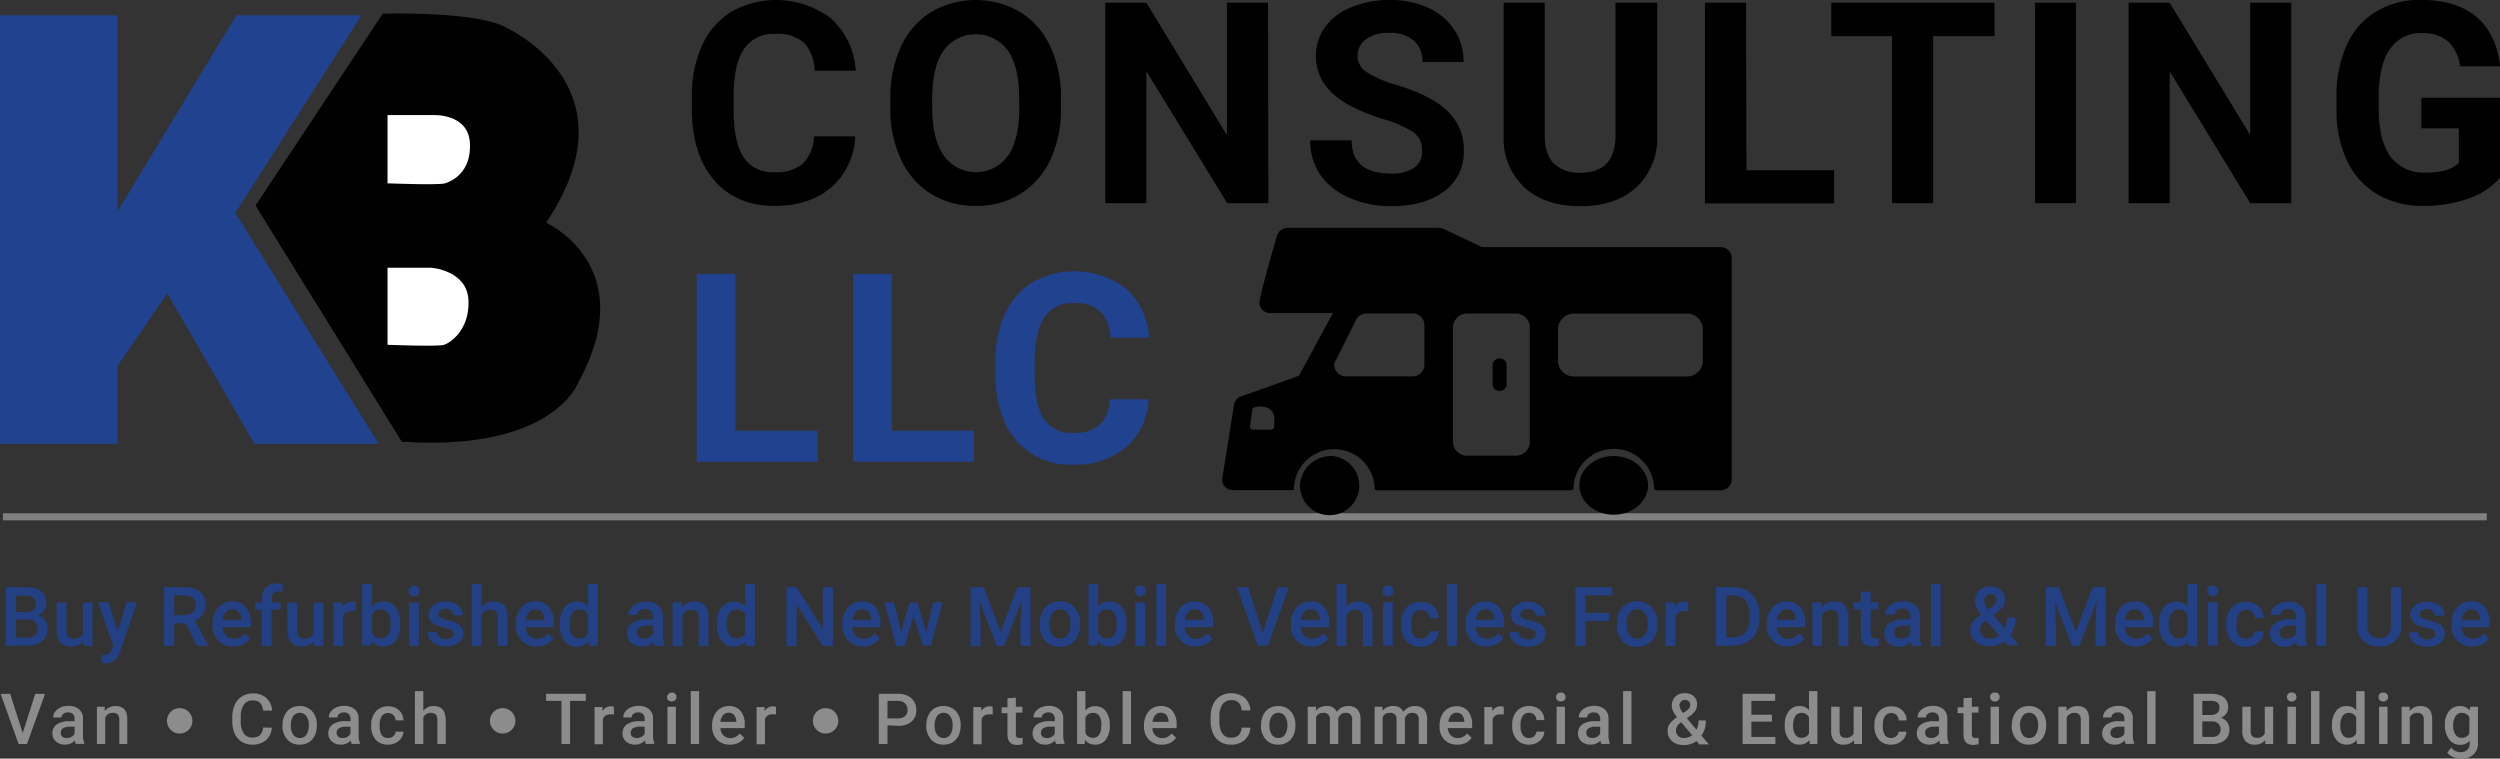 <svg xmlns="http://www.w3.org/2000/svg" viewBox="0 0 425.75 129.19"><rect x="0" y="0" width="425.75" height="129.19" fill="#333333" stroke="none"/><defs><style>.cls-1{opacity:0.88;}.cls-2{fill:#21428f;}.cls-3{fill:#010101;}.cls-4{fill:#fff;}.cls-5{fill:#8c8c8c;}.cls-6{fill:#818181;}</style></defs><g id="Layer_2" data-name="Layer 2"><g id="Layer_1-2" data-name="Layer 1"><g class="cls-1"><path class="cls-2" d="M1,110V100H4.42a4.15,4.15,0,0,1,2.57.67,2.39,2.39,0,0,1,.89,2,2.17,2.17,0,0,1-.37,1.23,2.45,2.45,0,0,1-1.08.85,2.17,2.17,0,0,1,1.24.82,2.35,2.35,0,0,1,.44,1.45,2.68,2.68,0,0,1-.89,2.16,3.93,3.93,0,0,1-2.58.75Zm1.73-5.76h1.7a2,2,0,0,0,1.26-.37,1.48,1.48,0,0,0,0-2.1,2.1,2.1,0,0,0-1.31-.33H2.74Zm0,1.27v3.09H4.66a1.83,1.83,0,0,0,1.27-.4,1.38,1.38,0,0,0,.46-1.11,1.42,1.42,0,0,0-1.58-1.58Z"/><path class="cls-2" d="M14.16,109.23a2.55,2.55,0,0,1-2.07.87,2.31,2.31,0,0,1-1.83-.71,3,3,0,0,1-.61-2v-4.79h1.66v4.77q0,1.41,1.17,1.41a1.64,1.64,0,0,0,1.63-.87v-5.31h1.66V110H14.21Z"/><path class="cls-2" d="M20.05,107.58l1.5-5h1.77l-2.93,8.52a2.41,2.41,0,0,1-2.3,1.87,2.72,2.72,0,0,1-.8-.13v-1.29l.31,0a1.57,1.57,0,0,0,.95-.23,1.5,1.5,0,0,0,.5-.77l.24-.63-2.6-7.36h1.79Z"/><path class="cls-2" d="M31.58,106.13H29.65V110H27.93V100h3.5a4,4,0,0,1,2.65.77A2.71,2.71,0,0,1,35,103a2.82,2.82,0,0,1-.48,1.67,3.14,3.14,0,0,1-1.34,1l2.23,4.14V110H33.58Zm-1.93-1.39h1.78a2,2,0,0,0,1.37-.45,1.51,1.51,0,0,0,.49-1.2,1.66,1.66,0,0,0-.45-1.24,2,2,0,0,0-1.36-.45H29.65Z"/><path class="cls-2" d="M39.76,110.1a3.45,3.45,0,0,1-2.56-1,3.59,3.59,0,0,1-1-2.65v-.2a4.5,4.5,0,0,1,.42-2,3.32,3.32,0,0,1,1.2-1.36,3.22,3.22,0,0,1,1.73-.48,2.91,2.91,0,0,1,2.33,1,4.07,4.07,0,0,1,.83,2.73v.67H37.89a2.27,2.27,0,0,0,.61,1.45,1.86,1.86,0,0,0,1.35.53,2.25,2.25,0,0,0,1.86-.92l.9.85a3,3,0,0,1-1.19,1A3.75,3.75,0,0,1,39.76,110.1Zm-.2-6.34a1.38,1.38,0,0,0-1.1.48,2.5,2.5,0,0,0-.54,1.33h3.16v-.12a2,2,0,0,0-.44-1.26A1.37,1.37,0,0,0,39.56,103.76Z"/><path class="cls-2" d="M44.6,110v-6.17H43.47v-1.23H44.6v-.67a2.55,2.55,0,0,1,.68-1.9,2.63,2.63,0,0,1,1.92-.67,4,4,0,0,1,.93.12l-.05,1.3a2.93,2.93,0,0,0-.63-.06,1.07,1.07,0,0,0-1.19,1.23v.65h1.5v1.23h-1.5V110Z"/><path class="cls-2" d="M53.46,109.23a2.57,2.57,0,0,1-2.08.87,2.29,2.29,0,0,1-1.82-.71,3,3,0,0,1-.62-2v-4.79H50.6v4.77q0,1.41,1.17,1.41a1.63,1.63,0,0,0,1.63-.87v-5.31h1.66V110H53.5Z"/><path class="cls-2" d="M60.63,104.08a3.82,3.82,0,0,0-.68,0,1.53,1.53,0,0,0-1.54.87V110H56.75v-7.4h1.59l0,.83a1.88,1.88,0,0,1,1.67-1,1.7,1.7,0,0,1,.59.09Z"/><path class="cls-2" d="M68.17,106.34a4.48,4.48,0,0,1-.77,2.74,2.51,2.51,0,0,1-2.12,1,2.42,2.42,0,0,1-2-.94l-.08.8H61.67V99.46h1.67v3.81a2.39,2.39,0,0,1,1.93-.84,2.55,2.55,0,0,1,2.13,1,4.56,4.56,0,0,1,.77,2.81Zm-1.66-.15a3.07,3.07,0,0,0-.43-1.8,1.41,1.41,0,0,0-1.23-.6,1.53,1.53,0,0,0-1.51.94v3a1.55,1.55,0,0,0,1.53,1,1.38,1.38,0,0,0,1.2-.58,3.07,3.07,0,0,0,.44-1.76Z"/><path class="cls-2" d="M69.56,100.63a.87.87,0,0,1,.25-.64.9.9,0,0,1,.69-.25.94.94,0,0,1,.7.25.91.91,0,0,1,.24.64.89.89,0,0,1-.24.64,1,1,0,0,1-.7.25.94.94,0,0,1-.69-.25A.86.86,0,0,1,69.56,100.63ZM71.33,110H69.67v-7.4h1.66Z"/><path class="cls-2" d="M77.28,108a.76.76,0,0,0-.36-.68,4.14,4.14,0,0,0-1.22-.41,6.51,6.51,0,0,1-1.41-.45A1.89,1.89,0,0,1,73,104.67a2,2,0,0,1,.81-1.6,3.18,3.18,0,0,1,2.05-.64,3.29,3.29,0,0,1,2.14.65,2.08,2.08,0,0,1,.82,1.7H77.2a1,1,0,0,0-.36-.79,1.35,1.35,0,0,0-.94-.32,1.46,1.46,0,0,0-.89.25.81.81,0,0,0-.35.68.68.68,0,0,0,.32.59,4.14,4.14,0,0,0,1.3.43,6.89,6.89,0,0,1,1.54.51,2.17,2.17,0,0,1,.82.72,1.81,1.81,0,0,1,.27,1,1.93,1.93,0,0,1-.82,1.62,3.56,3.56,0,0,1-2.17.62,3.78,3.78,0,0,1-1.62-.33,2.76,2.76,0,0,1-1.11-.9,2.19,2.19,0,0,1-.39-1.24h1.61a1.16,1.16,0,0,0,.44.9,1.7,1.7,0,0,0,1.09.32,1.66,1.66,0,0,0,1-.25A.75.75,0,0,0,77.28,108Z"/><path class="cls-2" d="M82,103.37a2.59,2.59,0,0,1,2.06-.94c1.57,0,2.37.9,2.39,2.7V110H84.79v-4.77a1.5,1.5,0,0,0-.33-1.09,1.35,1.35,0,0,0-1-.31,1.59,1.59,0,0,0-1.49.88V110H80.34V99.46H82Z"/><path class="cls-2" d="M91.39,110.1a3.45,3.45,0,0,1-2.56-1,3.63,3.63,0,0,1-1-2.65v-.2a4.37,4.37,0,0,1,.43-2,3.17,3.17,0,0,1,2.92-1.84,2.9,2.9,0,0,1,2.33,1,4.07,4.07,0,0,1,.83,2.73v.67H89.52a2.23,2.23,0,0,0,.62,1.45,1.83,1.83,0,0,0,1.35.53,2.27,2.27,0,0,0,1.86-.92l.89.85a3,3,0,0,1-1.19,1A3.72,3.72,0,0,1,91.39,110.1Zm-.2-6.34a1.4,1.4,0,0,0-1.1.48,2.5,2.5,0,0,0-.54,1.33h3.17v-.12a2,2,0,0,0-.45-1.26A1.37,1.37,0,0,0,91.19,103.76Z"/><path class="cls-2" d="M95.33,106.21a4.4,4.4,0,0,1,.8-2.75,2.53,2.53,0,0,1,2.12-1,2.39,2.39,0,0,1,1.9.82V99.46h1.66V110h-1.5l-.08-.77a2.46,2.46,0,0,1-2,.91,2.51,2.51,0,0,1-2.1-1A4.54,4.54,0,0,1,95.33,106.21Zm1.67.14a3.08,3.08,0,0,0,.43,1.76,1.41,1.41,0,0,0,1.23.63,1.56,1.56,0,0,0,1.49-.91v-3.16a1.53,1.53,0,0,0-1.47-.88,1.42,1.42,0,0,0-1.25.64A3.41,3.41,0,0,0,97,106.35Z"/><path class="cls-2" d="M111.45,110a2.89,2.89,0,0,1-.19-.69,2.59,2.59,0,0,1-1.94.83,2.64,2.64,0,0,1-1.82-.64,2,2,0,0,1-.7-1.57,2.1,2.1,0,0,1,.88-1.82,4.25,4.25,0,0,1,2.51-.63h1V105a1.3,1.3,0,0,0-.32-.92,1.29,1.29,0,0,0-1-.35,1.51,1.51,0,0,0-.93.28.89.89,0,0,0-.36.73H107a1.82,1.82,0,0,1,.4-1.14,2.59,2.59,0,0,1,1.1-.83,3.81,3.81,0,0,1,1.54-.3,3.1,3.1,0,0,1,2.08.65,2.36,2.36,0,0,1,.79,1.83v3.34a3.68,3.68,0,0,0,.28,1.59V110Zm-1.82-1.2a1.83,1.83,0,0,0,.92-.24,1.63,1.63,0,0,0,.66-.64v-1.39h-.9a2.42,2.42,0,0,0-1.39.32,1,1,0,0,0-.46.91,1,1,0,0,0,.32.76A1.21,1.21,0,0,0,109.63,108.76Z"/><path class="cls-2" d="M116.15,102.56l0,.86a2.64,2.64,0,0,1,2.15-1c1.54,0,2.33.88,2.35,2.64V110H119v-4.79a1.57,1.57,0,0,0-.3-1,1.32,1.32,0,0,0-1-.33,1.58,1.58,0,0,0-1.49.91V110h-1.67v-7.4Z"/><path class="cls-2" d="M122.08,106.21a4.4,4.4,0,0,1,.8-2.75,2.53,2.53,0,0,1,2.12-1,2.39,2.39,0,0,1,1.9.82V99.46h1.66V110h-1.5l-.08-.77a2.46,2.46,0,0,1-2,.91,2.51,2.51,0,0,1-2.1-1A4.54,4.54,0,0,1,122.08,106.21Zm1.66.14a3.07,3.07,0,0,0,.44,1.76,1.41,1.41,0,0,0,1.23.63,1.56,1.56,0,0,0,1.49-.91v-3.16a1.53,1.53,0,0,0-1.47-.88,1.42,1.42,0,0,0-1.25.64A3.4,3.4,0,0,0,123.74,106.35Z"/><path class="cls-2" d="M141.84,110h-1.73l-4.44-7.06V110h-1.73V100h1.73l4.45,7.08V100h1.72Z"/><path class="cls-2" d="M147,110.1a3.45,3.45,0,0,1-2.56-1,3.63,3.63,0,0,1-1-2.65v-.2a4.37,4.37,0,0,1,.43-2,3.17,3.17,0,0,1,2.92-1.84,2.9,2.9,0,0,1,2.33,1,4.07,4.07,0,0,1,.83,2.73v.67h-4.84a2.23,2.23,0,0,0,.62,1.45,1.83,1.83,0,0,0,1.35.53,2.27,2.27,0,0,0,1.86-.92l.89.85a3,3,0,0,1-1.19,1A3.72,3.72,0,0,1,147,110.1Zm-.2-6.34a1.4,1.4,0,0,0-1.1.48,2.5,2.5,0,0,0-.54,1.33h3.17v-.12a2,2,0,0,0-.45-1.26A1.37,1.37,0,0,0,146.78,103.76Z"/><path class="cls-2" d="M157.73,107.67l1.18-5.11h1.62l-2,7.4h-1.36l-1.59-5.08L154,110h-1.37l-2-7.4h1.62l1.2,5,1.51-5h1.26Z"/><path class="cls-2" d="M167.53,100l2.87,7.62,2.86-7.62h2.24V110h-1.72v-3.28l.17-4.39L171,110h-1.24l-2.93-7.66.17,4.38V110h-1.72V100Z"/><path class="cls-2" d="M177.07,106.19a4.48,4.48,0,0,1,.43-2,3.21,3.21,0,0,1,1.21-1.34,3.43,3.43,0,0,1,1.79-.46,3.23,3.23,0,0,1,2.43,1,3.74,3.74,0,0,1,1,2.56v.39a4.37,4.37,0,0,1-.42,2,3,3,0,0,1-1.2,1.33,3.42,3.42,0,0,1-1.81.48,3.2,3.2,0,0,1-2.51-1,4,4,0,0,1-.94-2.78Zm1.66.15a2.92,2.92,0,0,0,.48,1.78,1.64,1.64,0,0,0,2.62,0,3.28,3.28,0,0,0,.46-1.92,2.93,2.93,0,0,0-.48-1.77,1.54,1.54,0,0,0-1.31-.66,1.52,1.52,0,0,0-1.29.64A3.26,3.26,0,0,0,178.73,106.34Z"/><path class="cls-2" d="M191.84,106.34a4.47,4.47,0,0,1-.76,2.74,2.52,2.52,0,0,1-2.12,1,2.41,2.41,0,0,1-2-.94l-.09.8h-1.5V99.46H187v3.81a2.42,2.42,0,0,1,1.94-.84,2.52,2.52,0,0,1,2.12,1,4.49,4.49,0,0,1,.77,2.81Zm-1.66-.15a3.15,3.15,0,0,0-.42-1.8,1.41,1.41,0,0,0-1.23-.6,1.54,1.54,0,0,0-1.52.94v3a1.56,1.56,0,0,0,1.53,1,1.41,1.41,0,0,0,1.21-.58,3.08,3.08,0,0,0,.43-1.76Z"/><path class="cls-2" d="M193.24,100.63a.91.91,0,0,1,.24-.64.92.92,0,0,1,.7-.25.9.9,0,0,1,.69.25.87.87,0,0,1,.25.64.86.86,0,0,1-.25.64.94.94,0,0,1-.69.25,1,1,0,0,1-.7-.25A.89.89,0,0,1,193.24,100.63ZM195,110h-1.66v-7.4H195Z"/><path class="cls-2" d="M198.58,110h-1.66V99.46h1.66Z"/><path class="cls-2" d="M203.64,110.1a3.47,3.47,0,0,1-2.56-1,3.63,3.63,0,0,1-1-2.65v-.2a4.5,4.5,0,0,1,.43-2,3.17,3.17,0,0,1,2.92-1.84,2.92,2.92,0,0,1,2.34,1,4.07,4.07,0,0,1,.82,2.73v.67h-4.83a2.22,2.22,0,0,0,.61,1.45,1.86,1.86,0,0,0,1.35.53,2.27,2.27,0,0,0,1.86-.92l.89.85a3,3,0,0,1-1.18,1A3.79,3.79,0,0,1,203.64,110.1Zm-.19-6.34a1.4,1.4,0,0,0-1.11.48,2.5,2.5,0,0,0-.54,1.33H205v-.12a2,2,0,0,0-.44-1.26A1.37,1.37,0,0,0,203.45,103.76Z"/><path class="cls-2" d="M215.05,107.79l2.53-7.78h1.9L215.9,110h-1.67L210.66,100h1.89Z"/><path class="cls-2" d="M223.4,110.1a3.45,3.45,0,0,1-2.56-1,3.63,3.63,0,0,1-1-2.65v-.2a4.37,4.37,0,0,1,.43-2,3.17,3.17,0,0,1,2.92-1.84,2.91,2.91,0,0,1,2.33,1,4.07,4.07,0,0,1,.83,2.73v.67h-4.84a2.27,2.27,0,0,0,.61,1.45,1.87,1.87,0,0,0,1.36.53,2.23,2.23,0,0,0,1.85-.92l.9.85a3,3,0,0,1-1.19,1A3.75,3.75,0,0,1,223.4,110.1Zm-.2-6.34a1.4,1.4,0,0,0-1.1.48,2.5,2.5,0,0,0-.54,1.33h3.17v-.12a2,2,0,0,0-.45-1.26A1.37,1.37,0,0,0,223.2,103.76Z"/><path class="cls-2" d="M229.29,103.37a2.59,2.59,0,0,1,2.06-.94q2.37,0,2.4,2.7V110h-1.66v-4.77a1.5,1.5,0,0,0-.33-1.09,1.37,1.37,0,0,0-1-.31,1.6,1.6,0,0,0-1.49.88V110h-1.66V99.46h1.66Z"/><path class="cls-2" d="M235.43,100.63a.91.91,0,0,1,.24-.64.92.92,0,0,1,.7-.25.9.9,0,0,1,.69.25.87.87,0,0,1,.25.64.86.86,0,0,1-.25.64.94.94,0,0,1-.69.25,1,1,0,0,1-.7-.25A.89.89,0,0,1,235.43,100.63Zm1.76,9.33h-1.66v-7.4h1.66Z"/><path class="cls-2" d="M242,108.77a1.49,1.49,0,0,0,1-.36,1.22,1.22,0,0,0,.44-.9h1.57a2.54,2.54,0,0,1-.43,1.29,2.92,2.92,0,0,1-1.1,1,3.3,3.3,0,0,1-1.49.35,3.17,3.17,0,0,1-2.46-1,4,4,0,0,1-.91-2.77v-.18a3.93,3.93,0,0,1,.9-2.7,3.13,3.13,0,0,1,2.46-1,3,3,0,0,1,2.15.77,2.73,2.73,0,0,1,.88,2h-1.57a1.52,1.52,0,0,0-.43-1,1.42,1.42,0,0,0-1-.41,1.45,1.45,0,0,0-1.24.58,3,3,0,0,0-.45,1.78v.26a3,3,0,0,0,.44,1.8A1.46,1.46,0,0,0,242,108.77Z"/><path class="cls-2" d="M248.1,110h-1.66V99.46h1.66Z"/><path class="cls-2" d="M253.16,110.1a3.47,3.47,0,0,1-2.56-1,3.63,3.63,0,0,1-1-2.65v-.2a4.37,4.37,0,0,1,.43-2,3.17,3.17,0,0,1,2.92-1.84,2.92,2.92,0,0,1,2.34,1,4.07,4.07,0,0,1,.82,2.73v.67H251.3a2.22,2.22,0,0,0,.61,1.45,1.86,1.86,0,0,0,1.35.53,2.27,2.27,0,0,0,1.86-.92l.89.85a3,3,0,0,1-1.18,1A3.79,3.79,0,0,1,253.16,110.1Zm-.2-6.34a1.4,1.4,0,0,0-1.1.48,2.5,2.5,0,0,0-.54,1.33h3.17v-.12a2,2,0,0,0-.45-1.26A1.36,1.36,0,0,0,253,103.76Z"/><path class="cls-2" d="M261.56,108a.76.76,0,0,0-.36-.68,4.05,4.05,0,0,0-1.21-.41,6.43,6.43,0,0,1-1.42-.45,1.88,1.88,0,0,1-1.24-1.74,2,2,0,0,1,.8-1.6,3.18,3.18,0,0,1,2.05-.64,3.32,3.32,0,0,1,2.15.65,2.1,2.1,0,0,1,.81,1.7h-1.66a1,1,0,0,0-.35-.79,1.38,1.38,0,0,0-.95-.32,1.46,1.46,0,0,0-.89.25.8.8,0,0,0-.34.68.66.66,0,0,0,.32.59,4,4,0,0,0,1.3.43,6.78,6.78,0,0,1,1.53.51,2.2,2.2,0,0,1,.83.72,1.81,1.81,0,0,1,.27,1,1.94,1.94,0,0,1-.83,1.62,3.54,3.54,0,0,1-2.17.62,3.84,3.84,0,0,1-1.62-.33,2.67,2.67,0,0,1-1.1-.9,2.13,2.13,0,0,1-.4-1.24h1.61a1.17,1.17,0,0,0,.45.9,2,2,0,0,0,2.08.07A.75.75,0,0,0,261.56,108Z"/><path class="cls-2" d="M274,105.75h-4V110h-1.73V100h6.32v1.39H270v3h4Z"/><path class="cls-2" d="M275.37,106.19a4.34,4.34,0,0,1,.43-2,3.15,3.15,0,0,1,1.21-1.34,3.41,3.41,0,0,1,1.79-.46,3.23,3.23,0,0,1,2.43,1,3.79,3.79,0,0,1,1,2.56v.39a4.37,4.37,0,0,1-.42,2,3,3,0,0,1-1.2,1.33,3.37,3.37,0,0,1-1.81.48,3.18,3.18,0,0,1-2.5-1,4,4,0,0,1-.94-2.78Zm1.66.15a2.92,2.92,0,0,0,.47,1.78,1.53,1.53,0,0,0,1.31.65,1.51,1.51,0,0,0,1.31-.66,3.27,3.27,0,0,0,.47-1.92,2.93,2.93,0,0,0-.48-1.77,1.54,1.54,0,0,0-1.31-.66,1.5,1.5,0,0,0-1.29.64A3.26,3.26,0,0,0,277,106.34Z"/><path class="cls-2" d="M287.52,104.08a3.75,3.75,0,0,0-.68,0,1.51,1.51,0,0,0-1.53.87V110h-1.67v-7.4h1.59l0,.83a1.88,1.88,0,0,1,1.67-1,1.66,1.66,0,0,1,.59.09Z"/><path class="cls-2" d="M292.22,110V100h2.94a4.62,4.62,0,0,1,2.34.58,4,4,0,0,1,1.58,1.67,5.36,5.36,0,0,1,.56,2.48v.5a5.3,5.3,0,0,1-.56,2.48,4,4,0,0,1-1.61,1.66,4.78,4.78,0,0,1-2.39.58ZM294,101.4v7.16h1.12a2.58,2.58,0,0,0,2.09-.85,3.64,3.64,0,0,0,.74-2.43v-.56a3.81,3.81,0,0,0-.7-2.47,2.49,2.49,0,0,0-2-.85Z"/><path class="cls-2" d="M304.46,110.1a3.45,3.45,0,0,1-2.56-1,3.63,3.63,0,0,1-1-2.65v-.2a4.37,4.37,0,0,1,.43-2,3.17,3.17,0,0,1,2.92-1.84,2.9,2.9,0,0,1,2.33,1,4.07,4.07,0,0,1,.83,2.73v.67h-4.84a2.23,2.23,0,0,0,.62,1.45,1.83,1.83,0,0,0,1.35.53,2.27,2.27,0,0,0,1.86-.92l.89.85a3,3,0,0,1-1.19,1A3.72,3.72,0,0,1,304.46,110.1Zm-.2-6.34a1.4,1.4,0,0,0-1.1.48,2.5,2.5,0,0,0-.54,1.33h3.17v-.12a2,2,0,0,0-.45-1.26A1.37,1.37,0,0,0,304.26,103.76Z"/><path class="cls-2" d="M310.26,102.56l0,.86a2.68,2.68,0,0,1,2.16-1c1.54,0,2.32.88,2.35,2.64V110h-1.66v-4.79a1.51,1.51,0,0,0-.31-1,1.28,1.28,0,0,0-1-.33,1.6,1.6,0,0,0-1.5.91V110h-1.66v-7.4Z"/><path class="cls-2" d="M318.58,100.76v1.8h1.31v1.23h-1.31v4.13a.91.91,0,0,0,.17.61.76.76,0,0,0,.6.19,2.36,2.36,0,0,0,.58-.07v1.29a4.29,4.29,0,0,1-1.09.16c-1.28,0-1.92-.71-1.92-2.12v-4.19h-1.21v-1.23h1.21v-1.8Z"/><path class="cls-2" d="M325.58,110a2.42,2.42,0,0,1-.2-.69,2.57,2.57,0,0,1-1.94.83,2.6,2.6,0,0,1-1.81-.64,2,2,0,0,1-.71-1.57,2.1,2.1,0,0,1,.88-1.82,4.25,4.25,0,0,1,2.51-.63h1V105A1.3,1.3,0,0,0,325,104a1.29,1.29,0,0,0-1-.35,1.51,1.51,0,0,0-.93.28.89.89,0,0,0-.36.73h-1.66a1.82,1.82,0,0,1,.4-1.14,2.66,2.66,0,0,1,1.1-.83,3.86,3.86,0,0,1,1.55-.3,3.09,3.09,0,0,1,2.07.65,2.32,2.32,0,0,1,.79,1.83v3.34a3.68,3.68,0,0,0,.28,1.59V110Zm-1.83-1.2a1.9,1.9,0,0,0,.93-.24,1.6,1.6,0,0,0,.65-.64v-1.39h-.9a2.39,2.39,0,0,0-1.38.32,1,1,0,0,0-.47.91,1,1,0,0,0,.32.76A1.23,1.23,0,0,0,323.75,108.76Z"/><path class="cls-2" d="M330.5,110h-1.66V99.46h1.66Z"/><path class="cls-2" d="M335.53,107.27a2.23,2.23,0,0,1,.38-1.27,6,6,0,0,1,1.48-1.37,5.81,5.81,0,0,1-.81-1.24,2.57,2.57,0,0,1,.48-2.84,2.65,2.65,0,0,1,1.91-.68,2.53,2.53,0,0,1,1.79.64,2.05,2.05,0,0,1,.69,1.58,2.19,2.19,0,0,1-.32,1.15,3.86,3.86,0,0,1-1,1l-.67.49,1.92,2.27a4,4,0,0,0,.41-1.83h1.45a4.94,4.94,0,0,1-.87,3l1.47,1.73h-1.93l-.56-.66a4.14,4.14,0,0,1-2.54.8,3.46,3.46,0,0,1-2.37-.79A2.59,2.59,0,0,1,335.53,107.27Zm3.29,1.5a2.59,2.59,0,0,0,1.58-.56l-2.18-2.56-.21.15a1.75,1.75,0,0,0-.82,1.42,1.51,1.51,0,0,0,.44,1.12A1.64,1.64,0,0,0,338.82,108.77Zm-.91-6.41a2.53,2.53,0,0,0,.7,1.44l.76-.52.21-.17a1.21,1.21,0,0,0,.43-1,.87.87,0,0,0-.3-.67,1,1,0,0,0-.74-.28,1,1,0,0,0-.77.33A1.17,1.17,0,0,0,337.91,102.36Z"/><path class="cls-2" d="M350.63,100l2.87,7.62,2.87-7.62h2.23V110h-1.72v-3.28l.17-4.39L354.11,110h-1.24l-2.93-7.66.17,4.38V110h-1.72V100Z"/><path class="cls-2" d="M363.74,110.1a3.45,3.45,0,0,1-2.56-1,3.63,3.63,0,0,1-1-2.65v-.2a4.37,4.37,0,0,1,.43-2,3.17,3.17,0,0,1,2.92-1.84,2.9,2.9,0,0,1,2.33,1,4.07,4.07,0,0,1,.83,2.73v.67h-4.83a2.17,2.17,0,0,0,.61,1.45,1.83,1.83,0,0,0,1.35.53,2.27,2.27,0,0,0,1.86-.92l.89.85a3,3,0,0,1-1.18,1A3.79,3.79,0,0,1,363.74,110.1Zm-.2-6.34a1.4,1.4,0,0,0-1.1.48,2.5,2.5,0,0,0-.54,1.33h3.17v-.12a2,2,0,0,0-.45-1.26A1.37,1.37,0,0,0,363.54,103.76Z"/><path class="cls-2" d="M367.69,106.21a4.4,4.4,0,0,1,.79-2.75,2.54,2.54,0,0,1,2.12-1,2.39,2.39,0,0,1,1.9.82V99.46h1.67V110h-1.51l-.08-.77a2.46,2.46,0,0,1-2,.91,2.51,2.51,0,0,1-2.1-1A4.54,4.54,0,0,1,367.69,106.21Zm1.66.14a3.08,3.08,0,0,0,.43,1.76,1.41,1.41,0,0,0,1.23.63,1.56,1.56,0,0,0,1.49-.91v-3.16a1.53,1.53,0,0,0-1.47-.88,1.43,1.43,0,0,0-1.25.64A3.41,3.41,0,0,0,369.35,106.35Z"/><path class="cls-2" d="M375.9,100.63a.87.87,0,0,1,.25-.64.9.9,0,0,1,.69-.25.94.94,0,0,1,.7.25.91.91,0,0,1,.24.64.89.89,0,0,1-.24.64,1,1,0,0,1-.7.25.94.94,0,0,1-.69-.25A.86.86,0,0,1,375.9,100.63Zm1.77,9.33H376v-7.4h1.67Z"/><path class="cls-2" d="M382.51,108.77a1.49,1.49,0,0,0,1-.36,1.22,1.22,0,0,0,.44-.9h1.57a2.45,2.45,0,0,1-.43,1.29,2.92,2.92,0,0,1-1.1,1,3.27,3.27,0,0,1-1.49.35,3.17,3.17,0,0,1-2.46-1,4,4,0,0,1-.91-2.77v-.18a3.89,3.89,0,0,1,.91-2.7,3.11,3.11,0,0,1,2.46-1,3,3,0,0,1,2.15.77,2.76,2.76,0,0,1,.87,2H384a1.52,1.52,0,0,0-.43-1,1.42,1.42,0,0,0-1-.41,1.45,1.45,0,0,0-1.24.58,3,3,0,0,0-.45,1.78v.26a3,3,0,0,0,.44,1.8A1.47,1.47,0,0,0,382.51,108.77Z"/><path class="cls-2" d="M391.22,110a2.48,2.48,0,0,1-.19-.69,2.6,2.6,0,0,1-1.94.83,2.64,2.64,0,0,1-1.82-.64,2,2,0,0,1-.7-1.57,2.1,2.1,0,0,1,.88-1.82,4.25,4.25,0,0,1,2.51-.63h1V105a1.18,1.18,0,0,0-1.3-1.27,1.51,1.51,0,0,0-.93.28.9.9,0,0,0-.37.73h-1.66a1.83,1.83,0,0,1,.41-1.14,2.62,2.62,0,0,1,1.09-.83,3.9,3.9,0,0,1,1.55-.3,3.06,3.06,0,0,1,2.07.65,2.33,2.33,0,0,1,.8,1.83v3.34a3.68,3.68,0,0,0,.28,1.59V110Zm-1.82-1.2a1.89,1.89,0,0,0,.92-.24,1.63,1.63,0,0,0,.66-.64v-1.39h-.9a2.4,2.4,0,0,0-1.39.32,1,1,0,0,0-.46.91,1,1,0,0,0,.31.76A1.25,1.25,0,0,0,389.4,108.76Z"/><path class="cls-2" d="M396.14,110h-1.66V99.46h1.66Z"/><path class="cls-2" d="M408.88,100v6.65a3.23,3.23,0,0,1-1,2.51,3.82,3.82,0,0,1-2.7.93,3.87,3.87,0,0,1-2.71-.92,3.25,3.25,0,0,1-1-2.53V100h1.72v6.64a2.11,2.11,0,0,0,.51,1.53,2,2,0,0,0,1.49.52c1.33,0,2-.7,2-2.1V100Z"/><path class="cls-2" d="M414.71,108a.75.75,0,0,0-.37-.68,4,4,0,0,0-1.21-.41,6.33,6.33,0,0,1-1.41-.45,1.89,1.89,0,0,1-1.25-1.74,2,2,0,0,1,.81-1.6,3.18,3.18,0,0,1,2.05-.64,3.29,3.29,0,0,1,2.14.65,2.08,2.08,0,0,1,.82,1.7h-1.66a1,1,0,0,0-.36-.79,1.35,1.35,0,0,0-.94-.32,1.44,1.44,0,0,0-.89.25.81.81,0,0,0-.35.68.68.68,0,0,0,.32.59,4.14,4.14,0,0,0,1.3.43,6.89,6.89,0,0,1,1.54.51,2.17,2.17,0,0,1,.82.72,1.81,1.81,0,0,1,.27,1,1.93,1.93,0,0,1-.82,1.62,3.58,3.58,0,0,1-2.17.62,3.78,3.78,0,0,1-1.62-.33,2.76,2.76,0,0,1-1.11-.9,2.19,2.19,0,0,1-.39-1.24h1.61a1.16,1.16,0,0,0,.44.9,1.7,1.7,0,0,0,1.09.32,1.66,1.66,0,0,0,1-.25A.75.75,0,0,0,414.71,108Z"/><path class="cls-2" d="M421.05,110.1a3.43,3.43,0,0,1-2.56-1,3.59,3.59,0,0,1-1-2.65v-.2a4.5,4.5,0,0,1,.42-2,3.32,3.32,0,0,1,1.2-1.36,3.22,3.22,0,0,1,1.73-.48,2.91,2.91,0,0,1,2.33,1,4.07,4.07,0,0,1,.82,2.73v.67h-4.83a2.22,2.22,0,0,0,.61,1.45,1.86,1.86,0,0,0,1.35.53,2.27,2.27,0,0,0,1.86-.92l.9.85a3,3,0,0,1-1.19,1A3.75,3.75,0,0,1,421.05,110.1Zm-.2-6.34a1.37,1.37,0,0,0-1.1.48,2.42,2.42,0,0,0-.54,1.33h3.16v-.12a2,2,0,0,0-.44-1.26A1.37,1.37,0,0,0,420.85,103.76Z"/></g><path class="cls-3" d="M43.52,35,65.17,2.34S80.47,1.82,86,4.57s20.63,13.07,7,33.35c0,0,16.34,7.39,5.51,27.16,0,0-4.14,11.86-30.09,10.14Z"/><polygon class="cls-2" points="0 2.6 20 2.6 20 36.03 40.25 2.6 61.56 2.6 40.08 36.26 64.49 75.6 43.34 75.6 28.49 49.97 20 62.33 20 75.6 0 75.6 0 2.6"/><path class="cls-4" d="M66,19.6V31.22s8.78.34,9.81,0,4.48-1.77,4.22-6.84-6.18-4.78-6.18-4.78Z"/><path class="cls-4" d="M66,45.6V58.72s8.61.34,9.64,0S80,56.2,79.78,51.13s-6.27-5.53-6.27-5.53Z"/><path d="M145.64,23.23a12.08,12.08,0,0,1-4.07,8.67q-3.66,3.16-9.67,3.16-6.56,0-10.32-4.42t-3.76-12.12V16.43a20.55,20.55,0,0,1,1.73-8.67,13.06,13.06,0,0,1,5-5.76,15.51,15.51,0,0,1,17,1.16,13,13,0,0,1,4.18,8.89h-7a7.11,7.11,0,0,0-1.84-4.8A6.81,6.81,0,0,0,132,5.77a6,6,0,0,0-5.26,2.52c-1.17,1.67-1.76,4.28-1.8,7.81v2.58c0,3.69.56,6.38,1.68,8.09a5.87,5.87,0,0,0,5.28,2.55,7,7,0,0,0,4.87-1.49,6.74,6.74,0,0,0,1.84-4.6Z"/><path d="M180.69,18.3a20.73,20.73,0,0,1-1.78,8.84,13.48,13.48,0,0,1-5.1,5.86,14.07,14.07,0,0,1-7.61,2.06,14.21,14.21,0,0,1-7.57-2,13.54,13.54,0,0,1-5.15-5.82,19.92,19.92,0,0,1-1.85-8.71V16.8a20.55,20.55,0,0,1,1.81-8.87,13.55,13.55,0,0,1,5.13-5.88,15.06,15.06,0,0,1,15.17,0,13.55,13.55,0,0,1,5.13,5.88,20.49,20.49,0,0,1,1.82,8.85Zm-7.13-1.54q0-5.37-1.92-8.16a6.78,6.78,0,0,0-10.94,0c-1.29,1.83-1.93,4.52-1.95,8.07V18.3q0,5.23,1.92,8.11a6.72,6.72,0,0,0,11,.11q1.91-2.77,1.92-8.1Z"/><path d="M216,34.59h-7L195.23,12.14V34.59h-7V.47h7L208.94,23V.47h7Z"/><path d="M242.18,25.64a3.62,3.62,0,0,0-1.4-3.06,18.58,18.58,0,0,0-5.07-2.25A35.66,35.66,0,0,1,229.93,18q-5.82-3.13-5.82-8.46a8.22,8.22,0,0,1,1.56-4.93,10.11,10.11,0,0,1,4.48-3.39A16.88,16.88,0,0,1,236.7,0a15.32,15.32,0,0,1,6.51,1.32,10.46,10.46,0,0,1,4.45,3.74,9.83,9.83,0,0,1,1.58,5.49h-7a4.62,4.62,0,0,0-1.48-3.65,6.1,6.1,0,0,0-4.15-1.3,6.48,6.48,0,0,0-4,1.09,3.46,3.46,0,0,0-1.43,2.87,3.29,3.29,0,0,0,1.68,2.79,19.1,19.1,0,0,0,4.93,2.11q6,1.8,8.75,4.48a8.94,8.94,0,0,1,2.74,6.65,8.22,8.22,0,0,1-3.35,7q-3.36,2.52-9,2.52a17.46,17.46,0,0,1-7.17-1.44,11.37,11.37,0,0,1-4.93-3.95,10.13,10.13,0,0,1-1.7-5.81h7.05q0,5.64,6.75,5.65a6.57,6.57,0,0,0,3.92-1A3.33,3.33,0,0,0,242.18,25.64Z"/><path d="M282.22.47V23a11.47,11.47,0,0,1-3.5,8.85q-3.51,3.27-9.57,3.26t-9.5-3.16a11.3,11.3,0,0,1-3.58-8.7V.47h7V23q0,3.36,1.6,4.89a6.18,6.18,0,0,0,4.45,1.53q5.93,0,6-6.23V.47Z"/><path d="M297.42,29h14.93v5.64h-22V.47h7Z"/><path d="M339.66,6.16H329.21V34.59h-7V6.16H311.87V.47h27.79Z"/><path d="M353.55,34.59h-7V.47h7Z"/><path d="M390.21,34.59h-7L369.5,12.14V34.59h-7V.47h7L383.21,23V.47h7Z"/><path d="M425.75,30.28a12.16,12.16,0,0,1-5.36,3.53,22.64,22.64,0,0,1-7.69,1.25,15.24,15.24,0,0,1-7.77-1.93,13,13,0,0,1-5.16-5.61,19.79,19.79,0,0,1-1.86-8.65V16.55a21.1,21.1,0,0,1,1.72-8.85,12.79,12.79,0,0,1,5-5.72,14.34,14.34,0,0,1,7.61-2q6.06,0,9.49,2.89t4.05,8.43h-6.84A6.81,6.81,0,0,0,416.84,7a6.62,6.62,0,0,0-4.42-1.36A6.23,6.23,0,0,0,407,8.37c-1.25,1.79-1.88,4.47-1.9,8v2.18q0,5.37,2,8.11a7,7,0,0,0,6,2.74q4,0,5.64-1.68V21.84h-6.39V16.66h13.42Z"/><path class="cls-2" d="M125.25,73.35h14v5.29H118.66v-32h6.59Z"/><path class="cls-2" d="M151.87,73.35h14v5.29H145.28v-32h6.59Z"/><path class="cls-2" d="M195.6,68a11.34,11.34,0,0,1-3.81,8.13,13.36,13.36,0,0,1-9.06,3,12,12,0,0,1-9.68-4.14q-3.53-4.14-3.53-11.37v-2a19.06,19.06,0,0,1,1.63-8.13,12.14,12.14,0,0,1,4.64-5.4,14.53,14.53,0,0,1,16,1.09,12.18,12.18,0,0,1,3.91,8.33h-6.59a6.73,6.73,0,0,0-1.73-4.5,6.38,6.38,0,0,0-4.51-1.39A5.62,5.62,0,0,0,177.88,54c-1.09,1.57-1.65,4-1.68,7.33v2.41q0,5.19,1.57,7.59a5.52,5.52,0,0,0,5,2.39,6.53,6.53,0,0,0,4.56-1.39A6.29,6.29,0,0,0,189,68Z"/><path class="cls-5" d="M3.87,124.84,6,118.16H7.67L4.6,126.7H3.16L.11,118.16H1.73Z"/><path class="cls-5" d="M12.91,126.7a2.59,2.59,0,0,1-.16-.6,2.19,2.19,0,0,1-1.67.71,2.23,2.23,0,0,1-1.55-.54,1.73,1.73,0,0,1-.61-1.35,1.8,1.8,0,0,1,.76-1.56,3.65,3.65,0,0,1,2.15-.54h.87v-.41a1.13,1.13,0,0,0-.27-.79,1.1,1.1,0,0,0-.84-.3,1.22,1.22,0,0,0-.8.25.73.73,0,0,0-.31.61H9.06a1.57,1.57,0,0,1,.34-1,2.35,2.35,0,0,1,.94-.71,3.19,3.19,0,0,1,1.33-.26,2.71,2.71,0,0,1,1.78.56,2,2,0,0,1,.68,1.57v2.86a3.27,3.27,0,0,0,.24,1.37v.1Zm-1.56-1a1.68,1.68,0,0,0,.79-.2,1.32,1.32,0,0,0,.56-.56v-1.19h-.77a2.16,2.16,0,0,0-1.19.27.91.91,0,0,0-.39.78.84.84,0,0,0,.27.66A1.05,1.05,0,0,0,11.35,125.67Z"/><path class="cls-5" d="M17.84,120.36l0,.73a2.26,2.26,0,0,1,1.84-.85c1.32,0,2,.75,2,2.27v4.19H20.32v-4.11a1.36,1.36,0,0,0-.26-.9,1.13,1.13,0,0,0-.86-.29,1.37,1.37,0,0,0-1.28.78v4.52H16.5v-6.34Z"/><path class="cls-5" d="M46.29,123.92a3.08,3.08,0,0,1-1,2.13,3.42,3.42,0,0,1-2.34.76,3.35,3.35,0,0,1-1.79-.48A3.15,3.15,0,0,1,40,125a5,5,0,0,1-.44-2.07v-.8a5,5,0,0,1,.43-2.13,3.14,3.14,0,0,1,1.23-1.41,3.35,3.35,0,0,1,1.85-.5,3.3,3.3,0,0,1,2.27.76,3.2,3.2,0,0,1,1,2.17H44.81a2.13,2.13,0,0,0-.53-1.33,1.78,1.78,0,0,0-1.26-.41,1.74,1.74,0,0,0-1.49.71A3.51,3.51,0,0,0,41,122v.76a3.74,3.74,0,0,0,.49,2.11,1.64,1.64,0,0,0,1.45.73,1.94,1.94,0,0,0,1.32-.39,2,2,0,0,0,.55-1.31Z"/><path class="cls-5" d="M48.11,123.47a3.7,3.7,0,0,1,.37-1.68,2.7,2.7,0,0,1,1-1.15,2.86,2.86,0,0,1,1.53-.4,2.79,2.79,0,0,1,2.09.82,3.29,3.29,0,0,1,.86,2.2v.33a3.8,3.8,0,0,1-.36,1.68,2.74,2.74,0,0,1-1,1.14,2.91,2.91,0,0,1-1.55.4,2.71,2.71,0,0,1-2.14-.89,3.42,3.42,0,0,1-.81-2.38Zm1.42.12a2.55,2.55,0,0,0,.41,1.53,1.4,1.4,0,0,0,2.25,0,2.85,2.85,0,0,0,.4-1.64,2.52,2.52,0,0,0-.42-1.53,1.39,1.39,0,0,0-2.23,0A2.77,2.77,0,0,0,49.53,123.59Z"/><path class="cls-5" d="M59.9,126.7a2.11,2.11,0,0,1-.17-.6,2.17,2.17,0,0,1-1.66.71,2.24,2.24,0,0,1-1.56-.54,1.76,1.76,0,0,1-.6-1.35,1.82,1.82,0,0,1,.75-1.56,3.65,3.65,0,0,1,2.15-.54h.88v-.41a1.14,1.14,0,0,0-.28-.79,1.08,1.08,0,0,0-.84-.3,1.19,1.19,0,0,0-.79.25.73.73,0,0,0-.31.61H56a1.58,1.58,0,0,1,.35-1,2.28,2.28,0,0,1,.94-.71,3.14,3.14,0,0,1,1.32-.26,2.67,2.67,0,0,1,1.78.56,2,2,0,0,1,.68,1.57v2.86a3.27,3.27,0,0,0,.24,1.37v.1Zm-1.57-1a1.72,1.72,0,0,0,.8-.2,1.44,1.44,0,0,0,.56-.56v-1.19h-.77a2.12,2.12,0,0,0-1.19.27.9.9,0,0,0-.4.78.84.84,0,0,0,.27.66A1.07,1.07,0,0,0,58.33,125.67Z"/><path class="cls-5" d="M66.11,125.68a1.31,1.31,0,0,0,.88-.31,1.08,1.08,0,0,0,.38-.77h1.34a2.13,2.13,0,0,1-.37,1.1,2.4,2.4,0,0,1-.94.81,2.77,2.77,0,0,1-1.28.3A2.69,2.69,0,0,1,64,126a3.41,3.41,0,0,1-.78-2.38v-.14a3.34,3.34,0,0,1,.78-2.32,2.67,2.67,0,0,1,2.11-.87,2.59,2.59,0,0,1,1.84.66,2.36,2.36,0,0,1,.75,1.73H67.37a1.32,1.32,0,0,0-.38-.9,1.19,1.19,0,0,0-.88-.35,1.27,1.27,0,0,0-1.07.5,2.54,2.54,0,0,0-.38,1.52v.23a2.59,2.59,0,0,0,.37,1.54A1.26,1.26,0,0,0,66.11,125.68Z"/><path class="cls-5" d="M72.09,121.05a2.21,2.21,0,0,1,1.76-.81c1.35,0,2,.77,2.06,2.31v4.15H74.48v-4.09a1.25,1.25,0,0,0-.28-.93,1.18,1.18,0,0,0-.84-.28,1.36,1.36,0,0,0-1.27.77v4.53H70.66v-9h1.43Z"/><path class="cls-5" d="M99.75,119.36H97.09v7.34H95.62v-7.34H93v-1.2h6.77Z"/><path class="cls-5" d="M104.57,121.66a3.68,3.68,0,0,0-.58,0,1.31,1.31,0,0,0-1.32.75v4.34h-1.42v-6.34h1.35l0,.7a1.6,1.6,0,0,1,1.43-.82,1.41,1.41,0,0,1,.5.08Z"/><path class="cls-5" d="M110,126.7a2.17,2.17,0,0,1-.16-.6,2.21,2.21,0,0,1-1.67.71,2.28,2.28,0,0,1-1.56-.54,1.76,1.76,0,0,1-.6-1.35,1.82,1.82,0,0,1,.75-1.56,3.66,3.66,0,0,1,2.16-.54h.87v-.41a1.09,1.09,0,0,0-.28-.79,1.07,1.07,0,0,0-.83-.3,1.22,1.22,0,0,0-.8.25.73.73,0,0,0-.31.61h-1.43a1.58,1.58,0,0,1,.35-1,2.28,2.28,0,0,1,.94-.71,3.19,3.19,0,0,1,1.33-.26,2.66,2.66,0,0,1,1.77.56,2,2,0,0,1,.68,1.57v2.86a3.27,3.27,0,0,0,.24,1.37v.1Zm-1.56-1a1.68,1.68,0,0,0,.79-.2,1.37,1.37,0,0,0,.56-.56v-1.19H109a2.14,2.14,0,0,0-1.19.27.92.92,0,0,0-.4.78.81.81,0,0,0,.28.66A1.05,1.05,0,0,0,108.42,125.67Z"/><path class="cls-5" d="M113.59,118.7a.85.85,0,0,1,1.4-.55.77.77,0,0,1,.21.55.73.73,0,0,1-.21.54.93.93,0,0,1-1.2,0A.77.77,0,0,1,113.59,118.7Zm1.51,8h-1.43v-6.34h1.43Z"/><path class="cls-5" d="M119.06,126.7h-1.42v-9h1.42Z"/><path class="cls-5" d="M124.31,126.81a2.94,2.94,0,0,1-2.2-.85,3.09,3.09,0,0,1-.84-2.27v-.18a3.72,3.72,0,0,1,.37-1.69,2.77,2.77,0,0,1,1-1.17,2.82,2.82,0,0,1,1.48-.41,2.49,2.49,0,0,1,2,.82,3.54,3.54,0,0,1,.71,2.34V124h-4.14a1.88,1.88,0,0,0,.52,1.24,1.6,1.6,0,0,0,1.16.46,1.94,1.94,0,0,0,1.59-.79l.77.73a2.57,2.57,0,0,1-1,.88A3.15,3.15,0,0,1,124.31,126.81Zm-.17-5.43a1.2,1.2,0,0,0-1,.41,2.16,2.16,0,0,0-.46,1.14h2.71v-.1a1.72,1.72,0,0,0-.38-1.08A1.16,1.16,0,0,0,124.14,121.38Z"/><path class="cls-5" d="M132.17,121.66a3.68,3.68,0,0,0-.58,0,1.31,1.31,0,0,0-1.32.75v4.34h-1.42v-6.34h1.36l0,.7a1.61,1.61,0,0,1,1.43-.82,1.47,1.47,0,0,1,.51.08Z"/><path class="cls-5" d="M151.14,123.53v3.17h-1.48v-8.54h3.26a3.32,3.32,0,0,1,2.28.75,2.51,2.51,0,0,1,.84,2,2.4,2.4,0,0,1-.83,2,3.42,3.42,0,0,1-2.3.7Zm0-1.19h1.78a1.75,1.75,0,0,0,1.21-.38,1.34,1.34,0,0,0,.42-1.07,1.5,1.5,0,0,0-.42-1.11,1.68,1.68,0,0,0-1.16-.42h-1.83Z"/><path class="cls-5" d="M157.75,123.47a3.7,3.7,0,0,1,.37-1.68,2.7,2.7,0,0,1,1-1.15,2.86,2.86,0,0,1,1.53-.4,2.79,2.79,0,0,1,2.09.82,3.29,3.29,0,0,1,.86,2.2v.33a3.8,3.8,0,0,1-.36,1.68,2.74,2.74,0,0,1-1,1.14,2.91,2.91,0,0,1-1.55.4,2.71,2.71,0,0,1-2.14-.89,3.42,3.42,0,0,1-.81-2.38Zm1.42.12a2.55,2.55,0,0,0,.41,1.53,1.4,1.4,0,0,0,2.25,0,2.85,2.85,0,0,0,.4-1.64,2.52,2.52,0,0,0-.42-1.53,1.31,1.31,0,0,0-1.12-.56,1.33,1.33,0,0,0-1.11.56A2.77,2.77,0,0,0,159.17,123.59Z"/><path class="cls-5" d="M169.07,121.66a3.68,3.68,0,0,0-.58,0,1.31,1.31,0,0,0-1.32.75v4.34h-1.42v-6.34h1.36l0,.7a1.6,1.6,0,0,1,1.43-.82,1.41,1.41,0,0,1,.5.08Z"/><path class="cls-5" d="M173,118.81v1.55h1.11v1H173V125a.74.74,0,0,0,.14.52.65.65,0,0,0,.51.17,2.14,2.14,0,0,0,.5-.06v1.1a3.49,3.49,0,0,1-.94.13c-1.09,0-1.64-.6-1.64-1.81v-3.59h-1v-1h1v-1.55Z"/><path class="cls-5" d="M179.84,126.7a2.17,2.17,0,0,1-.16-.6,2.21,2.21,0,0,1-1.67.71,2.28,2.28,0,0,1-1.56-.54,1.76,1.76,0,0,1-.6-1.35,1.82,1.82,0,0,1,.75-1.56,3.66,3.66,0,0,1,2.16-.54h.87v-.41a1.09,1.09,0,0,0-.28-.79,1.07,1.07,0,0,0-.83-.3,1.22,1.22,0,0,0-.8.25.73.73,0,0,0-.31.61H176a1.58,1.58,0,0,1,.35-1,2.28,2.28,0,0,1,.94-.71,3.19,3.19,0,0,1,1.33-.26,2.66,2.66,0,0,1,1.77.56,2,2,0,0,1,.68,1.57v2.86a3.27,3.27,0,0,0,.24,1.37v.1Zm-1.56-1a1.68,1.68,0,0,0,.79-.2,1.37,1.37,0,0,0,.56-.56v-1.19h-.77a2.14,2.14,0,0,0-1.19.27.92.92,0,0,0-.4.78.81.81,0,0,0,.28.66A1.05,1.05,0,0,0,178.28,125.67Z"/><path class="cls-5" d="M189,123.59a3.81,3.81,0,0,1-.66,2.35,2.16,2.16,0,0,1-1.82.87,2,2,0,0,1-1.73-.8l-.07.69h-1.29v-9h1.42V121a2.06,2.06,0,0,1,1.66-.73,2.17,2.17,0,0,1,1.82.86,3.82,3.82,0,0,1,.67,2.41Zm-1.43-.12a2.71,2.71,0,0,0-.36-1.55,1.21,1.21,0,0,0-1.05-.52,1.33,1.33,0,0,0-1.31.81v2.62a1.35,1.35,0,0,0,1.32.82,1.18,1.18,0,0,0,1-.5,2.55,2.55,0,0,0,.37-1.5Z"/><path class="cls-5" d="M192.61,126.7h-1.42v-9h1.42Z"/><path class="cls-5" d="M197.86,126.81a2.94,2.94,0,0,1-2.2-.85,3.09,3.09,0,0,1-.84-2.27v-.18a3.72,3.72,0,0,1,.37-1.69,2.77,2.77,0,0,1,1-1.17,2.82,2.82,0,0,1,1.48-.41,2.49,2.49,0,0,1,2,.82,3.54,3.54,0,0,1,.71,2.34V124h-4.14a1.88,1.88,0,0,0,.52,1.24,1.6,1.6,0,0,0,1.16.46,1.94,1.94,0,0,0,1.59-.79l.77.73a2.57,2.57,0,0,1-1,.88A3.15,3.15,0,0,1,197.86,126.81Zm-.17-5.43a1.2,1.2,0,0,0-.95.41,2.16,2.16,0,0,0-.46,1.14H199v-.1a1.72,1.72,0,0,0-.38-1.08A1.16,1.16,0,0,0,197.69,121.38Z"/><path class="cls-5" d="M212.94,123.92a3.08,3.08,0,0,1-1,2.13,3.42,3.42,0,0,1-2.34.76,3.33,3.33,0,0,1-1.79-.48,3.15,3.15,0,0,1-1.2-1.37,5,5,0,0,1-.44-2.07v-.8a5,5,0,0,1,.43-2.13,3.14,3.14,0,0,1,1.23-1.41,3.73,3.73,0,0,1,4.12.26,3.2,3.2,0,0,1,1,2.17h-1.48a2.13,2.13,0,0,0-.53-1.33,1.79,1.79,0,0,0-1.27-.41,1.73,1.73,0,0,0-1.48.71,3.51,3.51,0,0,0-.53,2.07v.76a3.74,3.74,0,0,0,.49,2.11,1.64,1.64,0,0,0,1.45.73,1.94,1.94,0,0,0,1.32-.39,2.1,2.1,0,0,0,.55-1.31Z"/><path class="cls-5" d="M214.76,123.47a3.7,3.7,0,0,1,.37-1.68,2.64,2.64,0,0,1,1-1.15,2.86,2.86,0,0,1,1.53-.4,2.75,2.75,0,0,1,2.08.82,3.3,3.3,0,0,1,.87,2.2v.33a3.8,3.8,0,0,1-.36,1.68,2.65,2.65,0,0,1-1,1.14,2.93,2.93,0,0,1-1.55.4,2.75,2.75,0,0,1-2.15-.89,3.46,3.46,0,0,1-.8-2.38Zm1.42.12a2.55,2.55,0,0,0,.41,1.53,1.31,1.31,0,0,0,1.12.56,1.28,1.28,0,0,0,1.12-.57,2.77,2.77,0,0,0,.41-1.64,2.52,2.52,0,0,0-.42-1.53,1.39,1.39,0,0,0-2.23,0A2.77,2.77,0,0,0,216.18,123.59Z"/><path class="cls-5" d="M224.1,120.36l0,.66a2.27,2.27,0,0,1,1.83-.78,1.76,1.76,0,0,1,1.74,1,2.24,2.24,0,0,1,1.94-1,2,2,0,0,1,1.56.58,2.59,2.59,0,0,1,.53,1.71v4.17h-1.43v-4.13a1.22,1.22,0,0,0-.26-.88,1.15,1.15,0,0,0-.87-.29,1.17,1.17,0,0,0-.8.27,1.38,1.38,0,0,0-.43.68v4.35h-1.43v-4.18a1,1,0,0,0-1.14-1.12,1.26,1.26,0,0,0-1.21.7v4.6h-1.43v-6.34Z"/><path class="cls-5" d="M235.44,120.36l0,.66a2.27,2.27,0,0,1,1.83-.78,1.76,1.76,0,0,1,1.74,1,2.24,2.24,0,0,1,1.94-1,2,2,0,0,1,1.56.58,2.53,2.53,0,0,1,.53,1.71v4.17h-1.43v-4.13a1.22,1.22,0,0,0-.26-.88,1.15,1.15,0,0,0-.87-.29,1.17,1.17,0,0,0-.8.27,1.45,1.45,0,0,0-.43.68v4.35h-1.42v-4.18a1,1,0,0,0-1.15-1.12,1.26,1.26,0,0,0-1.21.7v4.6H234.1v-6.34Z"/><path class="cls-5" d="M248.23,126.81A2.93,2.93,0,0,1,246,126a3.09,3.09,0,0,1-.84-2.27v-.18a3.85,3.85,0,0,1,.36-1.69,2.87,2.87,0,0,1,1-1.17,2.79,2.79,0,0,1,1.48-.41,2.49,2.49,0,0,1,2,.82,3.54,3.54,0,0,1,.71,2.34V124h-4.15a1.94,1.94,0,0,0,.53,1.24,1.58,1.58,0,0,0,1.15.46,2,2,0,0,0,1.6-.79l.77.73a2.64,2.64,0,0,1-1,.88A3.16,3.16,0,0,1,248.23,126.81Zm-.17-5.43a1.2,1.2,0,0,0-.94.41,2.09,2.09,0,0,0-.46,1.14h2.71v-.1a1.72,1.72,0,0,0-.38-1.08A1.17,1.17,0,0,0,248.06,121.38Z"/><path class="cls-5" d="M256.1,121.66a3.68,3.68,0,0,0-.58,0,1.31,1.31,0,0,0-1.32.75v4.34h-1.42v-6.34h1.36l0,.7a1.61,1.61,0,0,1,1.43-.82,1.52,1.52,0,0,1,.51.08Z"/><path class="cls-5" d="M260.39,125.68a1.34,1.34,0,0,0,.89-.31,1.07,1.07,0,0,0,.37-.77H263a2,2,0,0,1-.37,1.1,2.45,2.45,0,0,1-.93.81,2.8,2.8,0,0,1-1.28.3,2.68,2.68,0,0,1-2.11-.86,3.41,3.41,0,0,1-.78-2.38v-.14a3.38,3.38,0,0,1,.77-2.32,2.69,2.69,0,0,1,2.11-.87,2.62,2.62,0,0,1,1.85.66,2.35,2.35,0,0,1,.74,1.73h-1.34a1.31,1.31,0,0,0-.37-.9,1.21,1.21,0,0,0-.89-.35,1.25,1.25,0,0,0-1.06.5,2.61,2.61,0,0,0-.39,1.52v.23a2.59,2.59,0,0,0,.38,1.54A1.23,1.23,0,0,0,260.39,125.68Z"/><path class="cls-5" d="M265,118.7a.77.77,0,0,1,.21-.55.8.8,0,0,1,.59-.21.81.81,0,0,1,.6.21.77.77,0,0,1,.21.55.73.73,0,0,1-.21.54.78.78,0,0,1-.6.22.77.77,0,0,1-.59-.22A.73.73,0,0,1,265,118.7Zm1.51,8h-1.42v-6.34h1.42Z"/><path class="cls-5" d="M272.72,126.7a2.17,2.17,0,0,1-.16-.6,2.21,2.21,0,0,1-1.67.71,2.28,2.28,0,0,1-1.56-.54,1.76,1.76,0,0,1-.6-1.35,1.82,1.82,0,0,1,.75-1.56,3.69,3.69,0,0,1,2.16-.54h.87v-.41a1.09,1.09,0,0,0-.28-.79,1.07,1.07,0,0,0-.83-.3,1.22,1.22,0,0,0-.8.25.73.73,0,0,0-.31.61h-1.42a1.57,1.57,0,0,1,.34-1,2.28,2.28,0,0,1,.94-.71,3.19,3.19,0,0,1,1.33-.26,2.66,2.66,0,0,1,1.77.56,2,2,0,0,1,.68,1.57v2.86a3.27,3.27,0,0,0,.24,1.37v.1Zm-1.56-1a1.68,1.68,0,0,0,.79-.2,1.37,1.37,0,0,0,.56-.56v-1.19h-.77a2.14,2.14,0,0,0-1.19.27.92.92,0,0,0-.4.78.84.84,0,0,0,.28.66A1.05,1.05,0,0,0,271.16,125.67Z"/><path class="cls-5" d="M277.84,126.7h-1.42v-9h1.42Z"/><path class="cls-5" d="M284,124.39a2,2,0,0,1,.32-1.08,5,5,0,0,1,1.28-1.18,4.89,4.89,0,0,1-.7-1.07,2,2,0,0,1-.19-.84,2.12,2.12,0,0,1,.6-1.59,2.29,2.29,0,0,1,1.65-.58,2.12,2.12,0,0,1,1.52.55A1.74,1.74,0,0,1,289,120a1.85,1.85,0,0,1-.27,1,3.27,3.27,0,0,1-.89.9l-.58.42,1.65,1.94a3.35,3.35,0,0,0,.36-1.56h1.23a4.2,4.2,0,0,1-.74,2.58l1.26,1.49H289.4l-.48-.57a3.58,3.58,0,0,1-2.18.68,2.94,2.94,0,0,1-2-.67A2.25,2.25,0,0,1,284,124.39Zm2.83,1.29a2.14,2.14,0,0,0,1.34-.48l-1.86-2.2-.18.13a1.51,1.51,0,0,0-.7,1.22,1.27,1.27,0,0,0,.38,1A1.42,1.42,0,0,0,286.78,125.68Zm-.79-5.5a2.2,2.2,0,0,0,.6,1.24l.66-.45.18-.15a1,1,0,0,0,.36-.82.75.75,0,0,0-.25-.57.89.89,0,0,0-.64-.24.81.81,0,0,0-.66.28A1,1,0,0,0,286,120.18Z"/><path class="cls-5" d="M301.76,122.89h-3.5v2.61h4.09v1.2h-5.58v-8.54h5.54v1.2h-4.05v2.36h3.5Z"/><path class="cls-5" d="M303.94,123.48a3.77,3.77,0,0,1,.68-2.35,2.17,2.17,0,0,1,1.83-.89,2,2,0,0,1,1.62.7V117.7h1.43v9h-1.29l-.07-.66a2.1,2.1,0,0,1-1.71.77,2.18,2.18,0,0,1-1.8-.89A3.91,3.91,0,0,1,303.94,123.48Zm1.43.12a2.61,2.61,0,0,0,.37,1.51,1.21,1.21,0,0,0,1.06.54,1.34,1.34,0,0,0,1.27-.78v-2.7a1.32,1.32,0,0,0-1.26-.77,1.24,1.24,0,0,0-1.07.55A3,3,0,0,0,305.37,123.6Z"/><path class="cls-5" d="M315.72,126.07a2.17,2.17,0,0,1-1.78.74,2,2,0,0,1-1.56-.6,2.58,2.58,0,0,1-.53-1.75v-4.1h1.43v4.09c0,.8.33,1.2,1,1.2a1.41,1.41,0,0,0,1.4-.74v-4.55h1.42v6.34h-1.34Z"/><path class="cls-5" d="M322.06,125.68a1.31,1.31,0,0,0,.88-.31,1.12,1.12,0,0,0,.38-.77h1.34a2.13,2.13,0,0,1-.37,1.1,2.4,2.4,0,0,1-.94.81,2.77,2.77,0,0,1-1.28.3A2.69,2.69,0,0,1,320,126a3.41,3.41,0,0,1-.78-2.38v-.14a3.34,3.34,0,0,1,.78-2.32,2.67,2.67,0,0,1,2.11-.87,2.59,2.59,0,0,1,1.84.66,2.4,2.4,0,0,1,.75,1.73h-1.34a1.32,1.32,0,0,0-.38-.9,1.19,1.19,0,0,0-.88-.35,1.26,1.26,0,0,0-1.07.5,2.54,2.54,0,0,0-.38,1.52v.23a2.59,2.59,0,0,0,.37,1.54A1.26,1.26,0,0,0,322.06,125.68Z"/><path class="cls-5" d="M330.42,126.7a2.17,2.17,0,0,1-.16-.6,2.21,2.21,0,0,1-1.67.71,2.28,2.28,0,0,1-1.56-.54,1.76,1.76,0,0,1-.6-1.35,1.82,1.82,0,0,1,.75-1.56,3.69,3.69,0,0,1,2.16-.54h.87v-.41a1.09,1.09,0,0,0-.28-.79,1.07,1.07,0,0,0-.83-.3,1.22,1.22,0,0,0-.8.25.73.73,0,0,0-.31.61h-1.42a1.57,1.57,0,0,1,.34-1,2.35,2.35,0,0,1,.94-.71,3.19,3.19,0,0,1,1.33-.26,2.66,2.66,0,0,1,1.77.56,2,2,0,0,1,.68,1.57v2.86a3.27,3.27,0,0,0,.24,1.37v.1Zm-1.56-1a1.68,1.68,0,0,0,.79-.2,1.37,1.37,0,0,0,.56-.56v-1.19h-.77a2.16,2.16,0,0,0-1.19.27.92.92,0,0,0-.4.78.84.84,0,0,0,.28.66A1.05,1.05,0,0,0,328.86,125.67Z"/><path class="cls-5" d="M335.81,118.81v1.55h1.12v1h-1.12V125a.79.79,0,0,0,.14.52.66.66,0,0,0,.51.17,2.14,2.14,0,0,0,.5-.06v1.1a3.42,3.42,0,0,1-.93.13c-1.1,0-1.65-.6-1.65-1.81v-3.59h-1v-1h1v-1.55Z"/><path class="cls-5" d="M338.92,118.7a.73.73,0,0,1,.8-.76.81.81,0,0,1,.6.21.77.77,0,0,1,.21.55.73.73,0,0,1-.21.54.78.78,0,0,1-.6.22.74.74,0,0,1-.59-.22A.73.73,0,0,1,338.92,118.7Zm1.51,8H339v-6.34h1.42Z"/><path class="cls-5" d="M342.61,123.47a3.84,3.84,0,0,1,.37-1.68,2.7,2.7,0,0,1,1-1.15,2.89,2.89,0,0,1,1.53-.4,2.79,2.79,0,0,1,2.09.82,3.29,3.29,0,0,1,.86,2.2v.33a3.8,3.8,0,0,1-.36,1.68,2.71,2.71,0,0,1-1,1.14,3,3,0,0,1-1.55.4,2.74,2.74,0,0,1-2.15-.89,3.42,3.42,0,0,1-.81-2.38Zm1.43.12a2.55,2.55,0,0,0,.4,1.53,1.33,1.33,0,0,0,1.13.56,1.29,1.29,0,0,0,1.12-.57,2.78,2.78,0,0,0,.4-1.64,2.59,2.59,0,0,0-.41-1.53,1.34,1.34,0,0,0-1.13-.56,1.3,1.3,0,0,0-1.1.56A2.7,2.7,0,0,0,344,123.59Z"/><path class="cls-5" d="M351.93,120.36l0,.73a2.28,2.28,0,0,1,1.85-.85c1.32,0,2,.75,2,2.27v4.19h-1.42v-4.11a1.36,1.36,0,0,0-.26-.9,1.1,1.1,0,0,0-.85-.29,1.38,1.38,0,0,0-1.29.78v4.52h-1.42v-6.34Z"/><path class="cls-5" d="M362,126.7a2.59,2.59,0,0,1-.16-.6,2.19,2.19,0,0,1-1.66.71,2.24,2.24,0,0,1-1.56-.54,1.73,1.73,0,0,1-.61-1.35,1.8,1.8,0,0,1,.76-1.56,3.65,3.65,0,0,1,2.15-.54h.87v-.41a1.13,1.13,0,0,0-.27-.79,1.1,1.1,0,0,0-.84-.3,1.23,1.23,0,0,0-.8.25.75.75,0,0,0-.31.61h-1.42a1.57,1.57,0,0,1,.34-1,2.35,2.35,0,0,1,.94-.71,3.19,3.19,0,0,1,1.33-.26,2.69,2.69,0,0,1,1.78.56,2,2,0,0,1,.68,1.57v2.86a3.27,3.27,0,0,0,.24,1.37v.1Zm-1.56-1a1.66,1.66,0,0,0,.79-.2,1.32,1.32,0,0,0,.56-.56v-1.19H361a2.12,2.12,0,0,0-1.19.27.9.9,0,0,0-.4.78.84.84,0,0,0,.27.66A1.05,1.05,0,0,0,360.41,125.67Z"/><path class="cls-5" d="M367.09,126.7h-1.42v-9h1.42Z"/><path class="cls-5" d="M373.57,126.7v-8.54h2.92a3.64,3.64,0,0,1,2.21.58,2.06,2.06,0,0,1,.75,1.73,1.79,1.79,0,0,1-.32,1.06,2,2,0,0,1-.92.72,1.89,1.89,0,0,1,1.07.71,2.08,2.08,0,0,1,.38,1.25,2.27,2.27,0,0,1-.77,1.84,3.37,3.37,0,0,1-2.21.65Zm1.48-4.94h1.45a1.66,1.66,0,0,0,1.08-.32,1.06,1.06,0,0,0,.39-.88,1.09,1.09,0,0,0-.36-.92,1.79,1.79,0,0,0-1.12-.28h-1.44Zm0,1.09v2.65h1.65a1.6,1.6,0,0,0,1.09-.34,1.36,1.36,0,0,0-1-2.31Z"/><path class="cls-5" d="M385.74,126.07a2.19,2.19,0,0,1-1.78.74,2,2,0,0,1-1.56-.6,2.53,2.53,0,0,1-.53-1.75v-4.1h1.42v4.09c0,.8.34,1.2,1,1.2a1.4,1.4,0,0,0,1.4-.74v-4.55h1.43v6.34h-1.34Z"/><path class="cls-5" d="M389.47,118.7a.77.77,0,0,1,.21-.55.8.8,0,0,1,.59-.21.81.81,0,0,1,.6.21.77.77,0,0,1,.21.55.73.73,0,0,1-.21.54.78.78,0,0,1-.6.22.77.77,0,0,1-.59-.22A.73.73,0,0,1,389.47,118.7Zm1.51,8h-1.42v-6.34H391Z"/><path class="cls-5" d="M395,126.7h-1.43v-9H395Z"/><path class="cls-5" d="M397.13,123.48a3.77,3.77,0,0,1,.68-2.35,2.15,2.15,0,0,1,1.82-.89,2.06,2.06,0,0,1,1.63.7V117.7h1.43v9H401.4l-.07-.66a2.1,2.1,0,0,1-1.71.77,2.18,2.18,0,0,1-1.8-.89A3.91,3.91,0,0,1,397.13,123.48Zm1.42.12a2.61,2.61,0,0,0,.38,1.51,1.19,1.19,0,0,0,1.05.54,1.34,1.34,0,0,0,1.28-.78v-2.7a1.32,1.32,0,0,0-1.26-.77,1.24,1.24,0,0,0-1.07.55A3,3,0,0,0,398.55,123.6Z"/><path class="cls-5" d="M405.07,118.7a.77.77,0,0,1,.21-.55.81.81,0,0,1,.6-.21.8.8,0,0,1,.59.21.74.74,0,0,1,.22.55.7.7,0,0,1-.22.54.77.77,0,0,1-.59.22.78.78,0,0,1-.6-.22A.73.73,0,0,1,405.07,118.7Zm1.52,8h-1.43v-6.34h1.43Z"/><path class="cls-5" d="M410.36,120.36l0,.73a2.26,2.26,0,0,1,1.84-.85c1.32,0,2,.75,2,2.27v4.19h-1.43v-4.11a1.31,1.31,0,0,0-.26-.9,1.09,1.09,0,0,0-.85-.29,1.37,1.37,0,0,0-1.28.78v4.52H409v-6.34Z"/><path class="cls-5" d="M416.36,123.48a3.72,3.72,0,0,1,.69-2.36,2.24,2.24,0,0,1,1.85-.88,2.08,2.08,0,0,1,1.7.75l.07-.63H422v6.14a2.55,2.55,0,0,1-.78,2,2.93,2.93,0,0,1-2.09.72,3.23,3.23,0,0,1-1.36-.29,2.29,2.29,0,0,1-1-.76l.67-.85a2,2,0,0,0,1.62.78,1.57,1.57,0,0,0,1.12-.39,1.47,1.47,0,0,0,.41-1.12v-.43a2.12,2.12,0,0,1-1.64.68,2.21,2.21,0,0,1-1.82-.88A3.84,3.84,0,0,1,416.36,123.48Zm1.42.12a2.52,2.52,0,0,0,.39,1.5,1.24,1.24,0,0,0,1.08.55,1.37,1.37,0,0,0,1.28-.74v-2.78a1.37,1.37,0,0,0-1.27-.73,1.26,1.26,0,0,0-1.09.56A2.86,2.86,0,0,0,417.78,123.6Z"/><rect class="cls-6" x="0.5" y="87.41" width="423" height="1.2"/><path d="M226.93,77.66a5.05,5.05,0,1,1-5.55,5A5.32,5.32,0,0,1,226.93,77.66Z"/><path d="M274.81,77.66c3.23,0,5.85,2.26,5.85,5s-2.62,5-5.85,5-5.85-2.25-5.85-5S271.58,77.66,274.81,77.66Z"/><path d="M254.19,62.15a1.16,1.16,0,0,1,1.2-1.11h0a1.15,1.15,0,0,1,1.19,1.11v3.31a1.15,1.15,0,0,1-1.19,1.11h0a1.16,1.16,0,0,1-1.2-1.11Z"/><path d="M208.6,82.86a2,2,0,0,0,1.45.61H220a.39.39,0,0,0,.28-.11.32.32,0,0,0,.1-.26V83c0-.07,0-.14,0-.21a6.88,6.88,0,0,1,13.71,0c0,.07,0,.14,0,.21v.12a.32.32,0,0,0,.1.26.39.39,0,0,0,.28.11H267.6a.39.39,0,0,0,.27-.11.33.33,0,0,0,.11-.26V83a1.48,1.48,0,0,1,0-.21,6.87,6.87,0,0,1,13.7,0,1.48,1.48,0,0,1,0,.21v.12a.36.36,0,0,0,.11.26.39.39,0,0,0,.28.11H293a1.84,1.84,0,0,0,1.91-1.76V43.85A1.84,1.84,0,0,0,293,42.09H252.4L245.88,39a1.93,1.93,0,0,0-.86-.19h-25.7a1.9,1.9,0,0,0-1.83,1.26s-3,10.24-3,11.48a1.83,1.83,0,0,0,1.92,1.77H227L221.2,64l-9.83,3.5a1.8,1.8,0,0,0-1.21,1.39l-2,12.56A1.66,1.66,0,0,0,208.6,82.86ZM265.32,56a2.71,2.71,0,0,1,2.81-2.59h19.09A2.7,2.7,0,0,1,290,56v5.52a2.7,2.7,0,0,1-2.8,2.59H268.13a2.71,2.71,0,0,1-2.81-2.59Zm-17.87-.32a2.38,2.38,0,0,1,2.47-2.28h8.14a2.38,2.38,0,0,1,2.47,2.28V75.32a2.38,2.38,0,0,1-2.47,2.28h-8.14a2.38,2.38,0,0,1-2.47-2.28Zm-20,5.78,3.48-7a2,2,0,0,1,1.84-1.08h7.81a2,2,0,0,1,2,1.86v7a2,2,0,0,1-2,1.86h-11.3a2,2,0,0,1-1.7-.86A1.75,1.75,0,0,1,227.4,61.41ZM212.88,72.57l.38-2.77a.48.48,0,0,1,.31-.4c1.21-.44,3.44-.11,3.44,1.85v1.39a.54.54,0,0,1-.56.52h-3A.54.54,0,0,1,213,73,.49.49,0,0,1,212.88,72.57Z"/><circle class="cls-5" cx="30.6" cy="122.76" r="2.17"/><circle class="cls-5" cx="85.6" cy="122.76" r="2.17"/><circle class="cls-5" cx="140.6" cy="122.76" r="2.17"/></g></g></svg>
